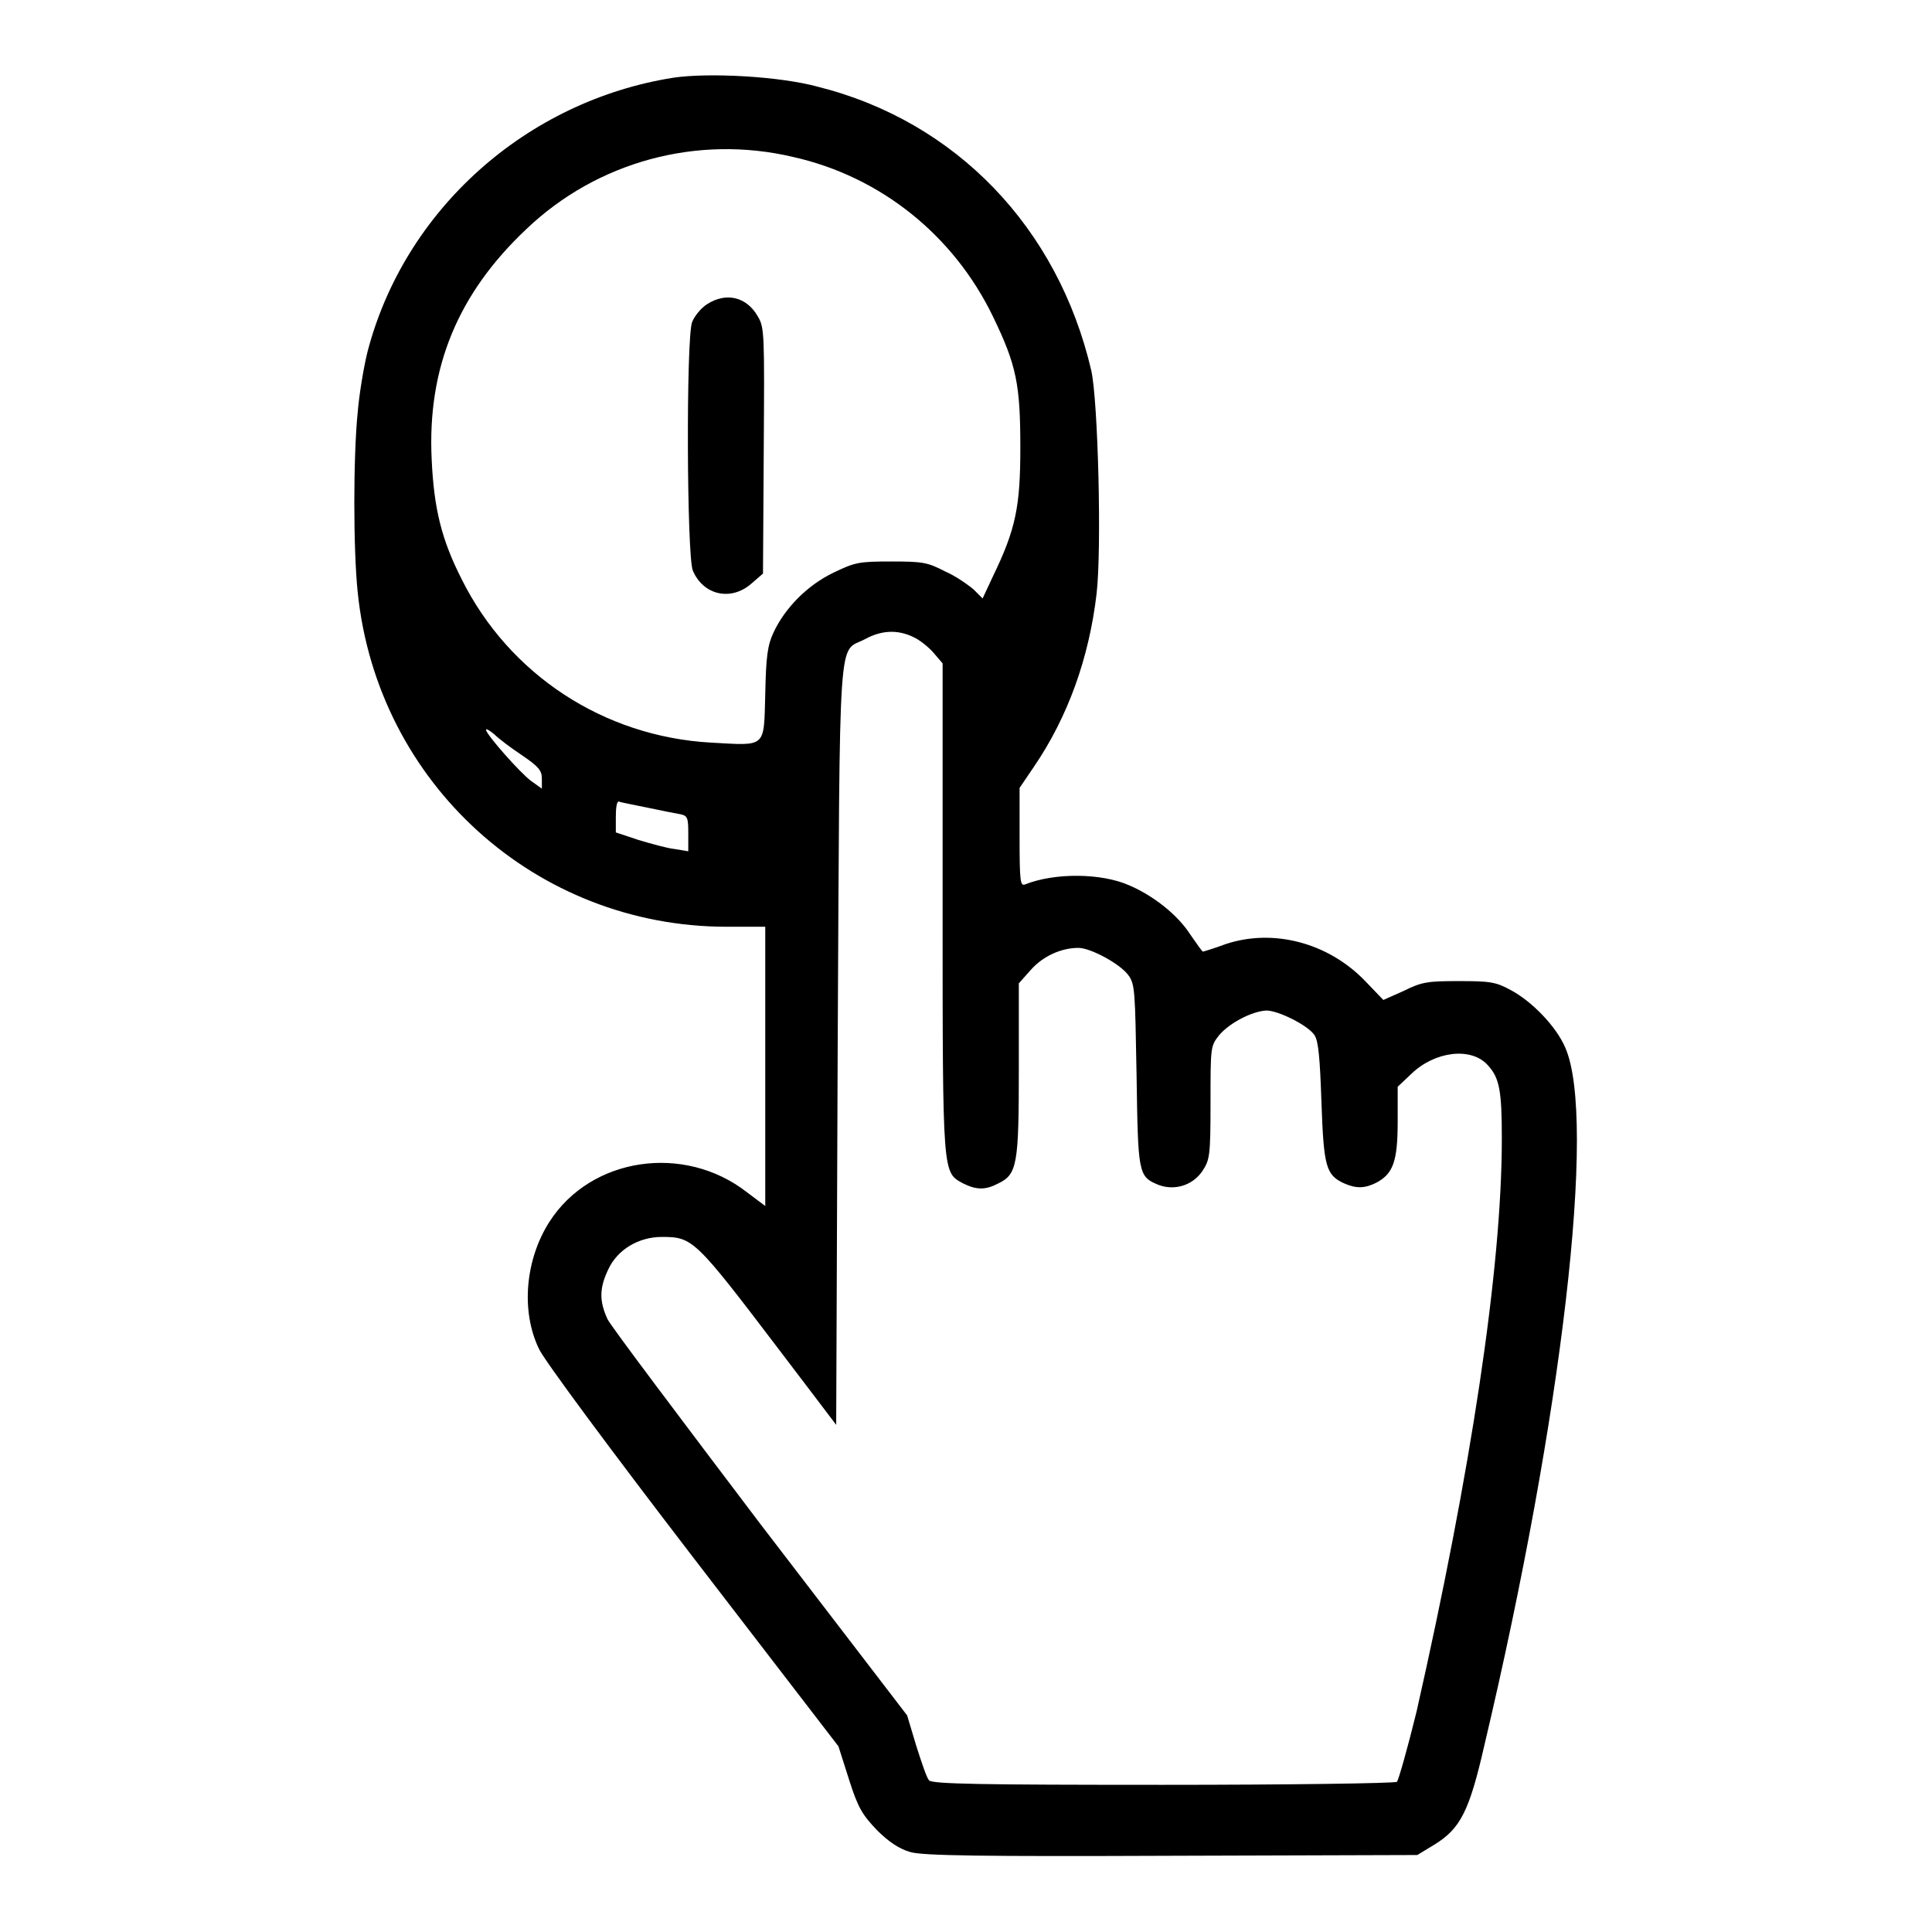 <?xml version="1.0" encoding="utf-8"?>
<!-- Svg Vector Icons : http://www.onlinewebfonts.com/icon -->
<!DOCTYPE svg PUBLIC "-//W3C//DTD SVG 1.1//EN" "http://www.w3.org/Graphics/SVG/1.1/DTD/svg11.dtd">
<svg version="1.1" xmlns="http://www.w3.org/2000/svg" xmlns:xlink="http://www.w3.org/1999/xlink" x="0px" y="0px" viewBox="0 0 256 256" enable-background="new 0 0 256 256" xml:space="preserve">
<g><g><g><path fill="#000000" d="M89.2,10.3c-19.5,3.1-35.6,17.5-40.5,36.3c-0.5,2-1.1,5.6-1.3,8c-0.6,5.9-0.6,18.2,0,23.9c2.6,25.3,23.6,44.3,48.9,44.3h5.1v18.5v18.5L99,158c-8.3-6.5-20.7-4.7-26.2,3.9c-3.2,5-3.8,11.8-1.4,16.8c0.6,1.4,9.5,13.4,20.4,27.6l19.3,25.1l1.4,4.4c1.2,3.8,1.8,4.7,3.7,6.7c1.6,1.6,3,2.5,4.4,2.9c1.6,0.5,9.8,0.6,34.6,0.5l32.6-0.1l2.3-1.4c3.4-2.1,4.6-4.4,6.6-13.2c10.3-43.5,14.9-82.9,10.7-92.4c-1.2-2.8-4.4-6.1-7.2-7.6c-2-1.1-2.8-1.2-6.9-1.2c-4.1,0-4.9,0.1-7.3,1.3l-2.7,1.2l-2.4-2.5c-4.9-5.1-12.2-7-18.5-4.9c-1.6,0.6-3,1-3,1c-0.1,0-0.8-1-1.7-2.3c-1.6-2.5-4.8-5.1-8.1-6.5c-3.6-1.6-9.8-1.7-13.8-0.1c-0.6,0.2-0.7-0.4-0.7-6.2v-6.6l1.9-2.8c4.5-6.6,7.3-14.4,8.3-22.9c0.7-5.9,0.2-25.6-0.7-29.6c-4.4-18.9-17.9-33-36.2-37.6C103.3,10.1,93.9,9.6,89.2,10.3z M105.1,20.8c11.6,2.6,21.3,10.4,26.5,21.2c3.1,6.4,3.6,9,3.6,17.3c0,7.8-0.6,10.8-3.6,17l-1.4,3l-1.2-1.2c-0.7-0.6-2.4-1.8-3.8-2.4c-2.3-1.2-3-1.3-7.1-1.3c-4.3,0-4.8,0.1-7.7,1.5c-3.5,1.7-6.4,4.7-7.9,7.9c-0.8,1.7-1,3.2-1.1,8.2c-0.2,7.2,0.2,6.8-7.2,6.4c-14.2-0.8-26.7-9-33-21.6c-2.7-5.3-3.7-9.4-4-15.9c-0.6-12.2,3.5-22,12.5-30.5C79.1,21.4,92.4,17.8,105.1,20.8z M121,84.4c0.9,0.4,2.1,1.4,2.7,2.1l1.2,1.4v32.5c0,35.6,0,34.9,2.7,36.4c1.8,0.9,3,0.9,4.7,0c2.5-1.2,2.7-2.6,2.7-15.2v-11.3l1.6-1.8c1.6-1.8,4-2.9,6.3-2.9c1.6,0,5.5,2.1,6.6,3.6c0.9,1.2,0.9,2.1,1.1,13.2c0.2,13.1,0.2,13.5,2.9,14.6c2.1,0.8,4.5,0.1,5.8-1.8c1-1.5,1.1-2,1.1-9.1c0-7.5,0-7.5,1.2-9c1.4-1.6,4.3-3.1,6.2-3.2c1.6,0,5.6,2,6.4,3.3c0.5,0.8,0.7,3,0.9,8.9c0.3,8.5,0.6,9.6,3,10.7c1.6,0.7,2.7,0.7,4.3-0.1c2.2-1.2,2.8-2.8,2.8-8.1V144l1.8-1.7c3.1-3,7.9-3.6,10.1-1.2c1.6,1.7,1.9,3.4,1.9,9.8c0,17.2-4.1,44.1-11.3,75.9c-1.2,4.9-2.4,9.1-2.6,9.3c-0.3,0.2-14.3,0.4-31,0.4c-23.9,0-30.6-0.1-31-0.6c-0.3-0.3-1-2.4-1.7-4.6l-1.2-4l-19.4-25.3C90.2,188,81,175.8,80.5,174.8c-1.1-2.4-1.1-4.1,0.1-6.6c1.2-2.6,4-4.3,7.1-4.3c4.1,0,4.4,0.3,15.5,14.9l7.6,10l0.2-50.4c0.3-56.4,0-51.8,3.6-53.7C116.8,83.5,118.9,83.4,121,84.4z M69.2,100.1c2.2,1.5,2.6,2,2.6,3.1v1.3l-1.4-1c-1.4-1-6-6.2-6-6.8c0-0.2,0.5,0.1,1.1,0.6C66.1,97.9,67.7,99.1,69.2,100.1z M85.7,107c1.9,0.4,3.9,0.8,4.5,0.9c0.9,0.2,1,0.5,1,2.5v2.4l-1.8-0.3c-1-0.1-3.1-0.7-4.8-1.2l-3-1v-2c0-1.2,0.1-2.1,0.4-2.1C82.1,106.3,83.8,106.6,85.7,107z"/><path fill="#000000" d="M93.7,40.3c-0.8,0.5-1.7,1.6-2,2.4C90.9,45,91,73.6,91.8,75.6c1.4,3.3,5.1,4.1,7.8,1.7l1.5-1.3l0.1-16.3c0.1-15.6,0.1-16.3-0.8-17.8C98.9,39.3,96.2,38.7,93.7,40.3z"/></g></g></g>
</svg>